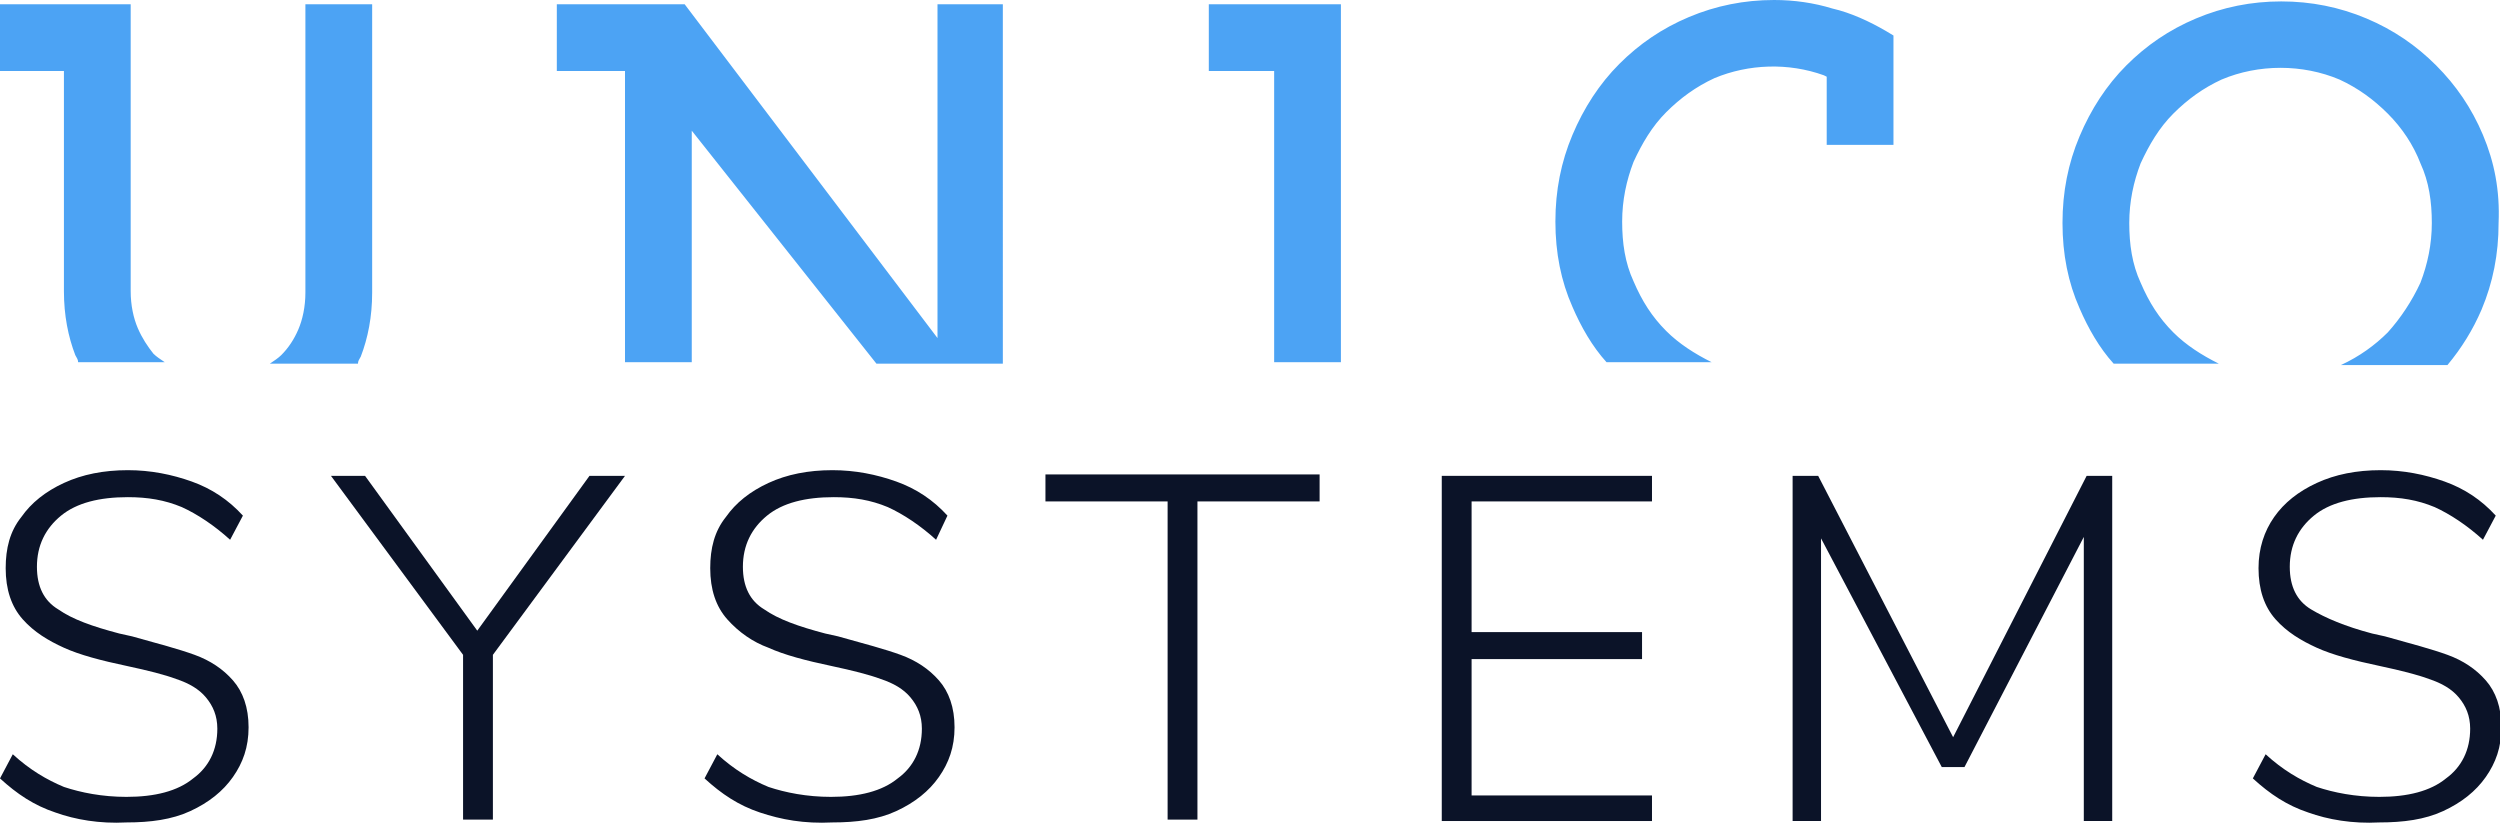<?xml version="1.0" encoding="utf-8"?>
<!-- Generator: Adobe Illustrator 27.2.0, SVG Export Plug-In . SVG Version: 6.00 Build 0)  -->
<svg version="1.1" id="Ebene_1" xmlns="http://www.w3.org/2000/svg" xmlns:xlink="http://www.w3.org/1999/xlink" x="0px" y="0px"
	 viewBox="0 0 176 58" style="enable-background:new 0 0 176 58;" xml:space="preserve">
<style type="text/css">
	.st0{fill:#4CA3F4;}
	.st1{fill:#0B1328;}
</style>
<path class="st0" d="M21.5,0.3h4.7v20.3c0,1.7-0.3,3.2-0.8,4.5c-0.1,0.2-0.2,0.3-0.2,0.5H19c0.3-0.2,0.6-0.4,0.8-0.6
	c0.5-0.5,0.9-1.1,1.2-1.8c0.3-0.7,0.5-1.6,0.5-2.6V0.3z M66,23.8L48.2,0.3h-9V5h4.8v20.5h4.7V9.2l13,16.4h8.9V0.3H66L66,23.8
	L66,23.8z M9.7,23.1c-0.3-0.7-0.5-1.6-0.5-2.6V0.3H0V5h4.5v15.5c0,1.7,0.3,3.2,0.8,4.5c0.1,0.2,0.2,0.3,0.2,0.5h6.1
	c-0.3-0.2-0.6-0.4-0.8-0.6C10.4,24.4,10,23.8,9.7,23.1L9.7,23.1z M174.8,9.5c-0.8-1.9-1.9-3.5-3.3-4.9c-1.4-1.4-3-2.5-4.9-3.3
	c-1.9-0.8-3.9-1.2-6-1.2c-2.1,0-4.1,0.4-6,1.2c-1.9,0.8-3.5,1.9-4.9,3.3c-1.4,1.4-2.5,3.1-3.3,5c-0.8,1.9-1.2,3.9-1.2,6.1
	s0.4,4.2,1.2,6c0.6,1.4,1.4,2.8,2.4,3.9h7.4c-1.2-0.6-2.3-1.3-3.2-2.2c-1-1-1.7-2.1-2.3-3.5c-0.6-1.3-0.8-2.7-0.8-4.2
	s0.3-2.9,0.8-4.2c0.6-1.3,1.3-2.5,2.3-3.5c1-1,2.1-1.8,3.4-2.4c2.6-1.1,5.7-1.1,8.3,0c1.3,0.6,2.4,1.4,3.4,2.4c1,1,1.8,2.2,2.3,3.5
	c0.6,1.3,0.8,2.7,0.8,4.2s-0.3,2.9-0.8,4.2c-0.6,1.3-1.4,2.5-2.3,3.5c-0.9,0.9-2,1.7-3.3,2.3h7.5c1-1.2,1.8-2.5,2.4-3.9
	c0.8-1.9,1.2-3.9,1.2-6.1C176,13.4,175.6,11.4,174.8,9.5L174.8,9.5z M129,0.6c-1.3-0.4-2.7-0.6-4.1-0.6c-2.1,0-4.1,0.4-6,1.2
	c-1.9,0.8-3.5,1.9-4.9,3.3c-1.4,1.4-2.5,3.1-3.3,5c-0.8,1.9-1.2,3.9-1.2,6.1s0.4,4.2,1.2,6c0.6,1.4,1.4,2.8,2.4,3.9h7.4
	c-1.2-0.6-2.3-1.3-3.2-2.2c-1-1-1.7-2.1-2.3-3.5c-0.6-1.3-0.8-2.7-0.8-4.2s0.3-2.9,0.8-4.2c0.6-1.3,1.3-2.5,2.3-3.5
	c1-1,2.1-1.8,3.4-2.4c2.4-1,5.2-1.1,7.7-0.2l0.2,0.1v4.8h4.7V2.5l-0.5-0.3C131.6,1.5,130.3,0.9,129,0.6L129,0.6z M85.1,5h4.6v20.5
	h4.7V0.3h-9.3L85.1,5L85.1,5z"/>
<path class="st1" d="M3.9,57.2c-1.5-0.5-2.7-1.3-3.9-2.4l0.9-1.7c1.2,1.1,2.4,1.8,3.6,2.3c1.2,0.4,2.7,0.7,4.4,0.7
	c2,0,3.6-0.4,4.7-1.3c1.1-0.8,1.7-2,1.7-3.5c0-0.9-0.3-1.6-0.8-2.2c-0.5-0.6-1.2-1-2.1-1.3c-0.8-0.3-2-0.6-3.4-0.9
	c-1.9-0.4-3.4-0.8-4.5-1.3s-2.1-1.1-2.9-2c-0.8-0.9-1.2-2.1-1.2-3.6c0-1.4,0.3-2.6,1.1-3.6c0.7-1,1.7-1.8,3-2.4
	c1.3-0.6,2.8-0.9,4.5-0.9c1.6,0,3.1,0.3,4.5,0.8c1.4,0.5,2.6,1.3,3.6,2.4L16.2,38c-1.1-1-2.3-1.8-3.4-2.3c-1.2-0.5-2.4-0.7-3.8-0.7
	c-2,0-3.6,0.4-4.7,1.3c-1.1,0.9-1.7,2.1-1.7,3.6c0,1.4,0.5,2.4,1.5,3c1,0.7,2.4,1.2,4.3,1.7l0.9,0.2c1.8,0.5,3.3,0.9,4.4,1.3
	c1.1,0.4,2,1,2.7,1.8c0.7,0.8,1.1,1.9,1.1,3.3c0,1.4-0.4,2.5-1.1,3.5c-0.7,1-1.7,1.8-3,2.4c-1.3,0.6-2.8,0.8-4.5,0.8
	C7,58,5.3,57.7,3.9,57.2L3.9,57.2z"/>
<path class="st1" d="M34.7,46.1v11.6h-2.1V46.1l-9.3-12.6h2.4l7.9,10.9l7.9-10.9H44L34.7,46.1z"/>
<path class="st1" d="M53.5,57.2c-1.5-0.5-2.7-1.3-3.9-2.4l0.9-1.7c1.2,1.1,2.4,1.8,3.6,2.3c1.2,0.4,2.7,0.7,4.4,0.7
	c2,0,3.6-0.4,4.7-1.3c1.1-0.8,1.7-2,1.7-3.5c0-0.9-0.3-1.6-0.8-2.2c-0.5-0.6-1.2-1-2.1-1.3c-0.8-0.3-2-0.6-3.4-0.9
	c-1.9-0.4-3.4-0.8-4.5-1.3c-1.1-0.4-2.1-1.1-2.9-2c-0.8-0.9-1.2-2.1-1.2-3.6c0-1.4,0.3-2.6,1.1-3.6c0.7-1,1.7-1.8,3-2.4
	c1.3-0.6,2.8-0.9,4.5-0.9c1.6,0,3.1,0.3,4.5,0.8c1.4,0.5,2.6,1.3,3.6,2.4L65.9,38c-1.1-1-2.3-1.8-3.4-2.3c-1.2-0.5-2.4-0.7-3.8-0.7
	c-2,0-3.6,0.4-4.7,1.3c-1.1,0.9-1.7,2.1-1.7,3.6c0,1.4,0.5,2.4,1.5,3c1,0.7,2.4,1.2,4.3,1.7l0.9,0.2c1.8,0.5,3.3,0.9,4.4,1.3
	c1.1,0.4,2,1,2.7,1.8c0.7,0.8,1.1,1.9,1.1,3.3c0,1.4-0.4,2.5-1.1,3.5s-1.7,1.8-3,2.4c-1.3,0.6-2.8,0.8-4.5,0.8
	C56.6,58,55,57.7,53.5,57.2L53.5,57.2z"/>
<path class="st1" d="M82.2,35.3h-8.6v-1.9h19.3v1.9h-8.6v22.4h-2.1L82.2,35.3L82.2,35.3z"/>
<path class="st1" d="M101.5,33.5h14.8v1.8h-12.7v9.2h12v1.9h-12v9.6h12.7v1.8h-14.8V33.5z"/>
<path class="st1" d="M148.7,33.5v24.3h-2v-20l-8.4,16.2h-1.6l-8.5-16.1l0,19.9h-2V33.5h1.8l9.5,18.4l9.4-18.4H148.7L148.7,33.5z"/>
<path class="st1" d="M162.5,57.2c-1.5-0.5-2.7-1.3-3.9-2.4l0.9-1.7c1.2,1.1,2.4,1.8,3.6,2.3c1.2,0.4,2.7,0.7,4.4,0.7
	c2,0,3.6-0.4,4.7-1.3c1.1-0.8,1.7-2,1.7-3.5c0-0.9-0.3-1.6-0.8-2.2c-0.5-0.6-1.2-1-2.1-1.3c-0.8-0.3-2-0.6-3.4-0.9
	c-1.9-0.4-3.4-0.8-4.5-1.3s-2.1-1.1-2.9-2c-0.8-0.9-1.2-2.1-1.2-3.6c0-1.4,0.4-2.6,1.1-3.6c0.7-1,1.7-1.8,3-2.4
	c1.3-0.6,2.8-0.9,4.5-0.9c1.6,0,3.1,0.3,4.5,0.8c1.4,0.5,2.6,1.3,3.6,2.4l-0.9,1.7c-1.1-1-2.3-1.8-3.4-2.3c-1.2-0.5-2.4-0.7-3.8-0.7
	c-2,0-3.6,0.4-4.7,1.3c-1.1,0.9-1.7,2.1-1.7,3.6c0,1.4,0.5,2.4,1.5,3s2.4,1.2,4.3,1.7l0.9,0.2c1.8,0.5,3.3,0.9,4.4,1.3
	c1.1,0.4,2,1,2.7,1.8c0.7,0.8,1.1,1.9,1.1,3.3c0,1.4-0.4,2.5-1.1,3.5s-1.7,1.8-3,2.4c-1.3,0.6-2.8,0.8-4.5,0.8
	C165.6,58,163.9,57.7,162.5,57.2L162.5,57.2z"/>
</svg>
